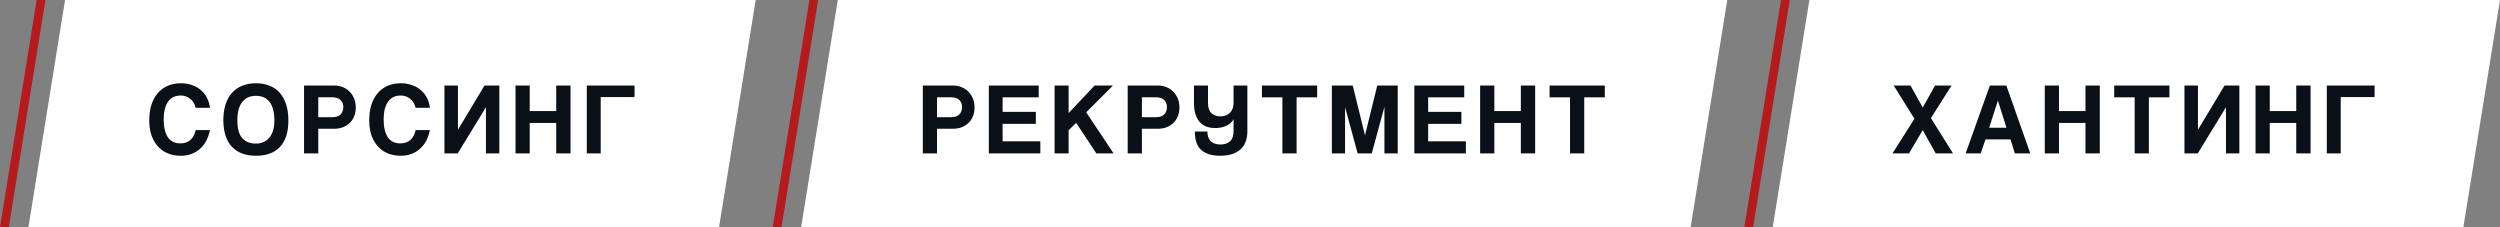 <svg xmlns="http://www.w3.org/2000/svg" width="440" height="40" viewBox="0 0 440 40" fill="none"><rect x="0" y="0" width="440" height="40" fill="#808080" stroke="none"/><path d="M11.452 0H30L23.548 40H5L11.452 0Z" fill="white"></path><rect width="102" height="40" transform="translate(18)" fill="white"></rect><path d="M36.944 22.896C36.812 23.58 36.602 24.198 36.314 24.75C36.026 25.302 35.66 25.776 35.216 26.172C34.784 26.568 34.28 26.874 33.704 27.09C33.128 27.306 32.492 27.414 31.796 27.414C31.016 27.414 30.284 27.282 29.6 27.018C28.928 26.754 28.346 26.358 27.854 25.83C27.362 25.302 26.972 24.654 26.684 23.886C26.408 23.106 26.27 22.2 26.27 21.168C26.27 20.16 26.396 19.254 26.648 18.45C26.912 17.634 27.284 16.95 27.764 16.398C28.244 15.834 28.826 15.402 29.51 15.102C30.206 14.802 30.98 14.652 31.832 14.652C32.576 14.652 33.248 14.766 33.848 14.994C34.46 15.21 34.982 15.516 35.414 15.912C35.858 16.296 36.206 16.752 36.458 17.28C36.722 17.808 36.884 18.372 36.944 18.972H34.442C34.274 18.288 33.95 17.76 33.47 17.388C32.99 17.004 32.45 16.812 31.85 16.812C30.806 16.812 30.038 17.19 29.546 17.946C29.054 18.69 28.808 19.716 28.808 21.024C28.808 22.356 29.048 23.394 29.528 24.138C30.02 24.87 30.752 25.236 31.724 25.236C32.468 25.236 33.062 25.038 33.506 24.642C33.962 24.234 34.274 23.652 34.442 22.896H36.944ZM45.051 25.272C45.495 25.272 45.915 25.194 46.311 25.038C46.707 24.87 47.049 24.624 47.337 24.3C47.637 23.964 47.871 23.538 48.039 23.022C48.207 22.506 48.291 21.894 48.291 21.186C48.291 19.77 48.015 18.696 47.463 17.964C46.911 17.232 46.107 16.866 45.051 16.866C43.995 16.866 43.185 17.232 42.621 17.964C42.057 18.696 41.775 19.77 41.775 21.186C41.775 22.602 42.057 23.64 42.621 24.3C43.197 24.948 44.007 25.272 45.051 25.272ZM45.051 27.414C43.203 27.414 41.781 26.874 40.785 25.794C39.801 24.714 39.309 23.16 39.309 21.132C39.309 20.124 39.435 19.218 39.687 18.414C39.939 17.61 40.311 16.932 40.803 16.38C41.295 15.816 41.895 15.39 42.603 15.102C43.311 14.802 44.127 14.652 45.051 14.652C45.963 14.652 46.773 14.802 47.481 15.102C48.201 15.39 48.801 15.816 49.281 16.38C49.761 16.944 50.127 17.634 50.379 18.45C50.631 19.254 50.757 20.166 50.757 21.186C50.757 23.25 50.265 24.804 49.281 25.848C48.309 26.892 46.899 27.414 45.051 27.414ZM58.39 20.628C59.11 20.628 59.626 20.466 59.938 20.142C60.262 19.806 60.424 19.374 60.424 18.846C60.424 18.342 60.262 17.928 59.938 17.604C59.626 17.28 59.11 17.118 58.39 17.118H56.014V20.628H58.39ZM53.512 27V15.048H58.786C59.374 15.048 59.902 15.15 60.37 15.354C60.838 15.546 61.24 15.822 61.576 16.182C61.912 16.53 62.17 16.938 62.35 17.406C62.53 17.874 62.62 18.378 62.62 18.918C62.62 19.458 62.53 19.962 62.35 20.43C62.17 20.886 61.912 21.282 61.576 21.618C61.24 21.942 60.838 22.2 60.37 22.392C59.902 22.572 59.374 22.662 58.786 22.662H56.014V27H53.512ZM75.657 22.896C75.525 23.58 75.315 24.198 75.027 24.75C74.739 25.302 74.373 25.776 73.929 26.172C73.497 26.568 72.993 26.874 72.417 27.09C71.841 27.306 71.205 27.414 70.509 27.414C69.729 27.414 68.997 27.282 68.313 27.018C67.641 26.754 67.059 26.358 66.567 25.83C66.075 25.302 65.685 24.654 65.397 23.886C65.121 23.106 64.983 22.2 64.983 21.168C64.983 20.16 65.109 19.254 65.361 18.45C65.625 17.634 65.997 16.95 66.477 16.398C66.957 15.834 67.539 15.402 68.223 15.102C68.919 14.802 69.693 14.652 70.545 14.652C71.289 14.652 71.961 14.766 72.561 14.994C73.173 15.21 73.695 15.516 74.127 15.912C74.571 16.296 74.919 16.752 75.171 17.28C75.435 17.808 75.597 18.372 75.657 18.972H73.155C72.987 18.288 72.663 17.76 72.183 17.388C71.703 17.004 71.163 16.812 70.563 16.812C69.519 16.812 68.751 17.19 68.259 17.946C67.767 18.69 67.521 19.716 67.521 21.024C67.521 22.356 67.761 23.394 68.241 24.138C68.733 24.87 69.465 25.236 70.437 25.236C71.181 25.236 71.775 25.038 72.219 24.642C72.675 24.234 72.987 23.652 73.155 22.896H75.657ZM78.22 27V15.048H80.596V22.842L85.276 15.048H87.886V27H85.528V18.864L80.56 27H78.22ZM97.894 27V21.636H93.232V27H90.73V15.048H93.232V19.548H97.894V15.048H100.414V27H97.894ZM111.683 15.048V17.082H105.725V27H103.277V15.048H111.683Z" fill="#0A1018"></path><path d="M114.452 0H133L126.548 40H108L114.452 0Z" fill="white"></path><path d="M6.452 0H8L1.548 40H0L6.452 0Z" fill="#B51B1E"></path><path d="M147.452 0H166L159.548 40H141L147.452 0Z" fill="white"></path><rect width="137" height="40" transform="translate(154)" fill="white"></rect><path d="M167.292 20.628C168.012 20.628 168.528 20.466 168.84 20.142C169.164 19.806 169.326 19.374 169.326 18.846C169.326 18.342 169.164 17.928 168.84 17.604C168.528 17.28 168.012 17.118 167.292 17.118H164.916V20.628H167.292ZM162.414 27V15.048H167.688C168.276 15.048 168.804 15.15 169.272 15.354C169.74 15.546 170.142 15.822 170.478 16.182C170.814 16.53 171.072 16.938 171.252 17.406C171.432 17.874 171.522 18.378 171.522 18.918C171.522 19.458 171.432 19.962 171.252 20.43C171.072 20.886 170.814 21.282 170.478 21.618C170.142 21.942 169.74 22.2 169.272 22.392C168.804 22.572 168.276 22.662 167.688 22.662H164.916V27H162.414ZM174.029 27V15.048H182.813V17.136H176.459V19.692H182.309V21.798H176.459V24.876H183.101V27H174.029ZM192.953 27L189.407 21.618L188.075 22.932V27H185.609V15.048H188.075V19.908L192.647 15.048H195.887L191.171 19.764L195.995 27H192.953ZM203.351 20.628C204.071 20.628 204.587 20.466 204.899 20.142C205.223 19.806 205.385 19.374 205.385 18.846C205.385 18.342 205.223 17.928 204.899 17.604C204.587 17.28 204.071 17.118 203.351 17.118H200.975V20.628H203.351ZM198.473 27V15.048H203.747C204.335 15.048 204.863 15.15 205.331 15.354C205.799 15.546 206.201 15.822 206.537 16.182C206.873 16.53 207.131 16.938 207.311 17.406C207.491 17.874 207.581 18.378 207.581 18.918C207.581 19.458 207.491 19.962 207.311 20.43C207.131 20.886 206.873 21.282 206.537 21.618C206.201 21.942 205.799 22.2 205.331 22.392C204.863 22.572 204.335 22.662 203.747 22.662H200.975V27H198.473ZM219.538 23.058C219.538 24.51 219.118 25.602 218.278 26.334C217.45 27.054 216.268 27.414 214.732 27.414C213.328 27.414 212.236 27.084 211.456 26.424C210.688 25.764 210.298 24.672 210.286 23.148H212.5C212.512 23.94 212.722 24.522 213.13 24.894C213.538 25.254 214.09 25.434 214.786 25.434C215.506 25.434 216.07 25.248 216.478 24.876C216.898 24.492 217.108 23.886 217.108 23.058V20.988C216.832 21.492 216.406 21.876 215.83 22.14C215.254 22.404 214.6 22.536 213.868 22.536C213.304 22.536 212.794 22.452 212.338 22.284C211.882 22.116 211.492 21.852 211.168 21.492C210.844 21.132 210.592 20.676 210.412 20.124C210.232 19.572 210.142 18.912 210.142 18.144V15.048H212.608V18.126C212.608 18.954 212.812 19.554 213.22 19.926C213.64 20.298 214.156 20.484 214.768 20.484C215.476 20.484 216.04 20.274 216.46 19.854C216.892 19.434 217.108 18.864 217.108 18.144V15.048H219.538V23.058ZM225.699 27V17.136H222.099V15.048H231.819V17.136H228.201V27H225.699ZM243.66 27V18.81L241.428 27H238.944L236.73 18.846V27H234.408V15.048H238.08L240.24 23.814L242.4 15.048H246V27H243.66ZM248.924 27V15.048H257.708V17.136H251.354V19.692H257.204V21.798H251.354V24.876H257.996V27H248.924ZM267.668 27V21.636H263.006V27H260.504V15.048H263.006V19.548H267.668V15.048H270.188V27H267.668ZM276.326 27V17.136H272.726V15.048H282.446V17.136H278.828V27H276.326Z" fill="#0A1018"></path><path d="M285.452 0H304L297.548 40H279L285.452 0Z" fill="white"></path><path d="M142.452 0H144L137.548 40H136L142.452 0Z" fill="#B51B1E"></path><path d="M318.452 0H337L330.548 40H312L318.452 0Z" fill="white"></path><rect width="102" height="40" transform="translate(325)" fill="white"></rect><path d="M340.686 27L338.4 22.896L335.988 27H333.072L336.942 20.898L333.288 15.048H336.24L338.4 18.918L340.578 15.048H343.476L339.84 20.79L343.728 27H340.686ZM351.64 17.73H351.622L350.092 22.482H353.134L351.64 17.73ZM354.61 27L353.854 24.534H349.444L348.598 27H345.952L350.218 15.048H353.116L357.328 27H354.61ZM367.043 27V21.636H362.381V27H359.879V15.048H362.381V19.548H367.043V15.048H369.563V27H367.043ZM375.701 27V17.136H372.101V15.048H381.821V17.136H378.203V27H375.701ZM384.464 27V15.048H386.84V22.842L391.52 15.048H394.13V27H391.772V18.864L386.804 27H384.464ZM404.139 27V21.636H399.477V27H396.975V15.048H399.477V19.548H404.139V15.048H406.659V27H404.139ZM417.927 15.048V17.082H411.969V27H409.521V15.048H417.927Z" fill="#0A1018"></path><path d="M421.452 0H440L433.548 40H415L421.452 0Z" fill="white"></path><path d="M313.452 0H315L308.548 40H307L313.452 0Z" fill="#B51B1E"></path></svg>